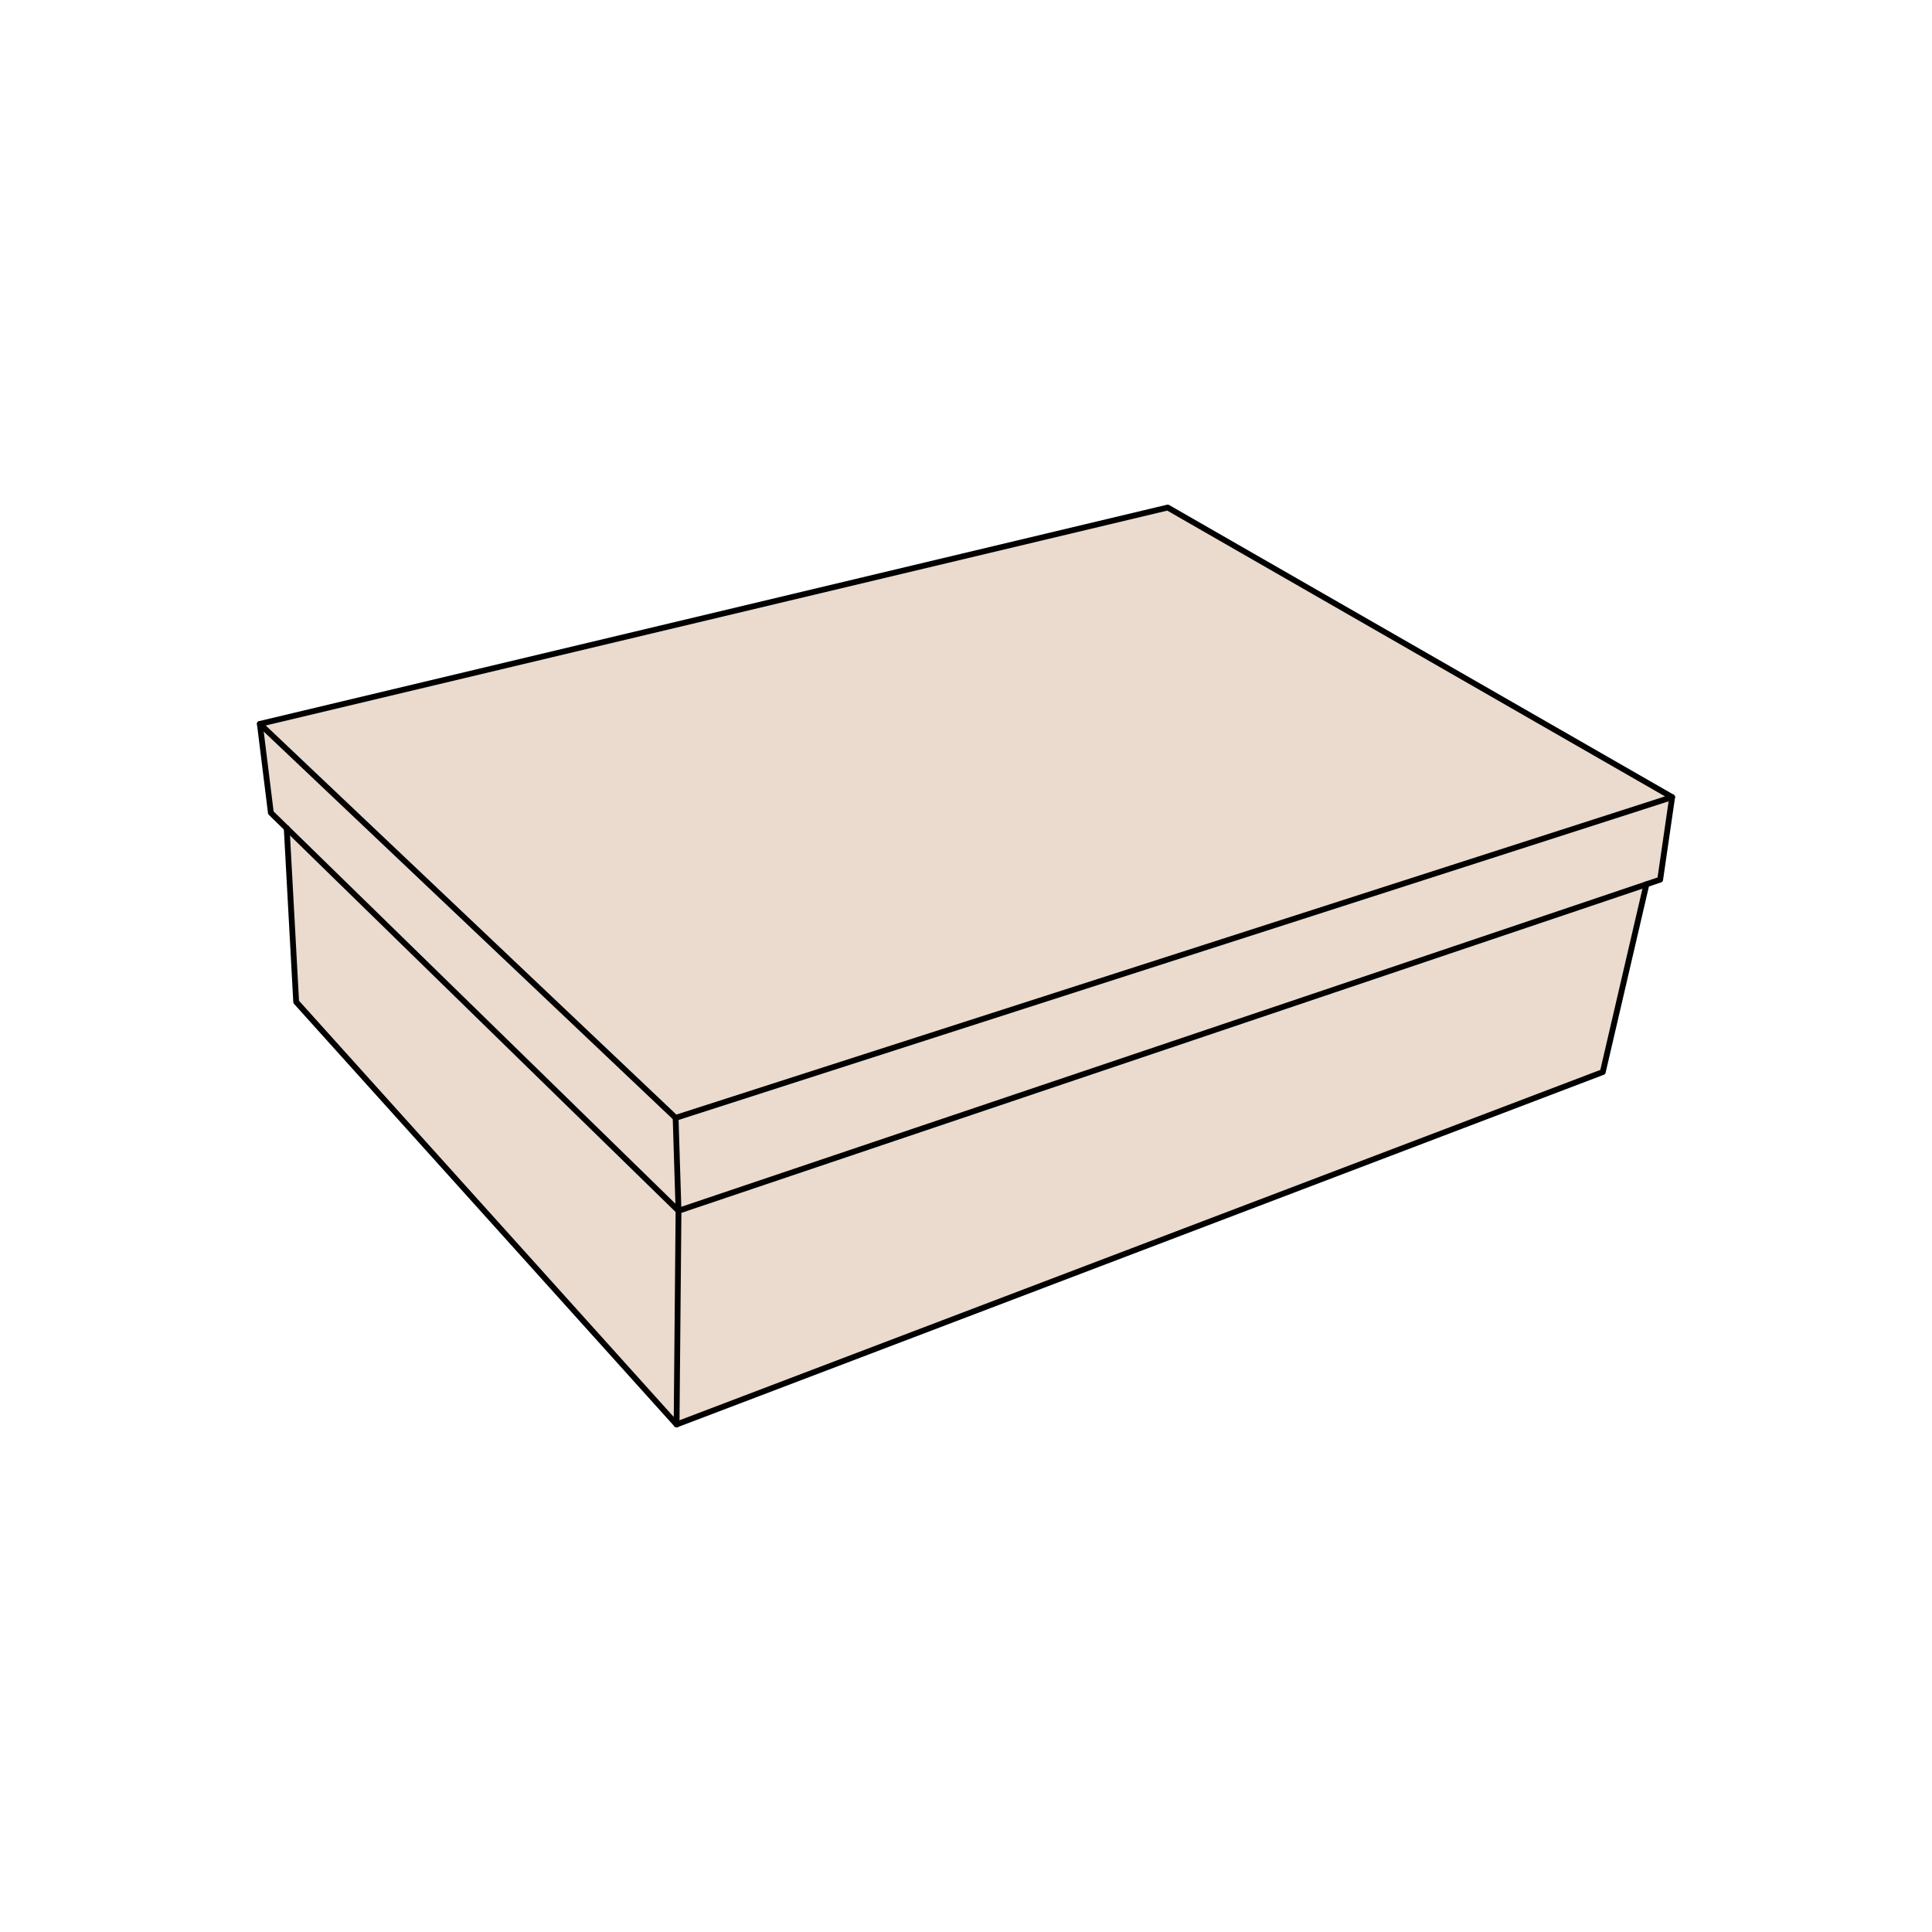 <?xml version="1.0" encoding="utf-8"?>
<!-- Generator: Adobe Illustrator 28.2.0, SVG Export Plug-In . SVG Version: 6.00 Build 0)  -->
<svg version="1.1" id="Layer_1" xmlns="http://www.w3.org/2000/svg" xmlns:xlink="http://www.w3.org/1999/xlink" x="0px" y="0px"
	 viewBox="0 0 1000 1000" style="enable-background:new 0 0 1000 1000;" xml:space="preserve">
<style type="text/css">
	.st0{fill:#EADBCE;}
	.st1{fill:none;stroke:#000000;stroke-width:3;stroke-miterlimit:10;}
	.st2{fill:none;stroke:#000000;stroke-width:3;stroke-linecap:round;stroke-linejoin:round;stroke-miterlimit:10;}
</style>
<g>
	<g id="XMLID_00000101084337780523687250000007411930679788962212_">
		<g>
			<polygon class="st0" points="351.2,626.7 350.2,737.3 153.3,518.6 148.4,428.7 			"/>
			<polygon class="st0" points="852.2,457.7 829.6,554.9 350.2,737.3 351.2,626.7 			"/>
			<polygon class="st0" points="865.5,412.6 859.3,455.3 852.2,457.7 351.2,626.7 349.7,578.6 			"/>
			<polygon class="st0" points="148.4,428.7 140.2,420.7 134.5,374.7 349.7,578.6 351.2,626.7 			"/>
			<polygon class="st0" points="865.5,412.6 349.7,578.6 134.5,374.7 604.4,262.7 			"/>
		</g>
		<g>
			<polygon class="st2" points="134.5,374.7 349.7,578.6 865.5,412.6 604.4,262.7 			"/>
			<polyline class="st2" points="134.5,374.7 140.2,420.7 148.4,428.7 351.2,626.7 852.2,457.7 859.3,455.3 865.5,412.6 			"/>
			<polyline class="st2" points="852.2,457.7 829.6,554.9 350.2,737.3 			"/>
			<polyline class="st2" points="349.7,578.6 351.2,626.7 350.2,737.3 153.3,518.6 148.4,428.7 148.4,428.6 			"/>
		</g>
	</g>
</g>
</svg>
